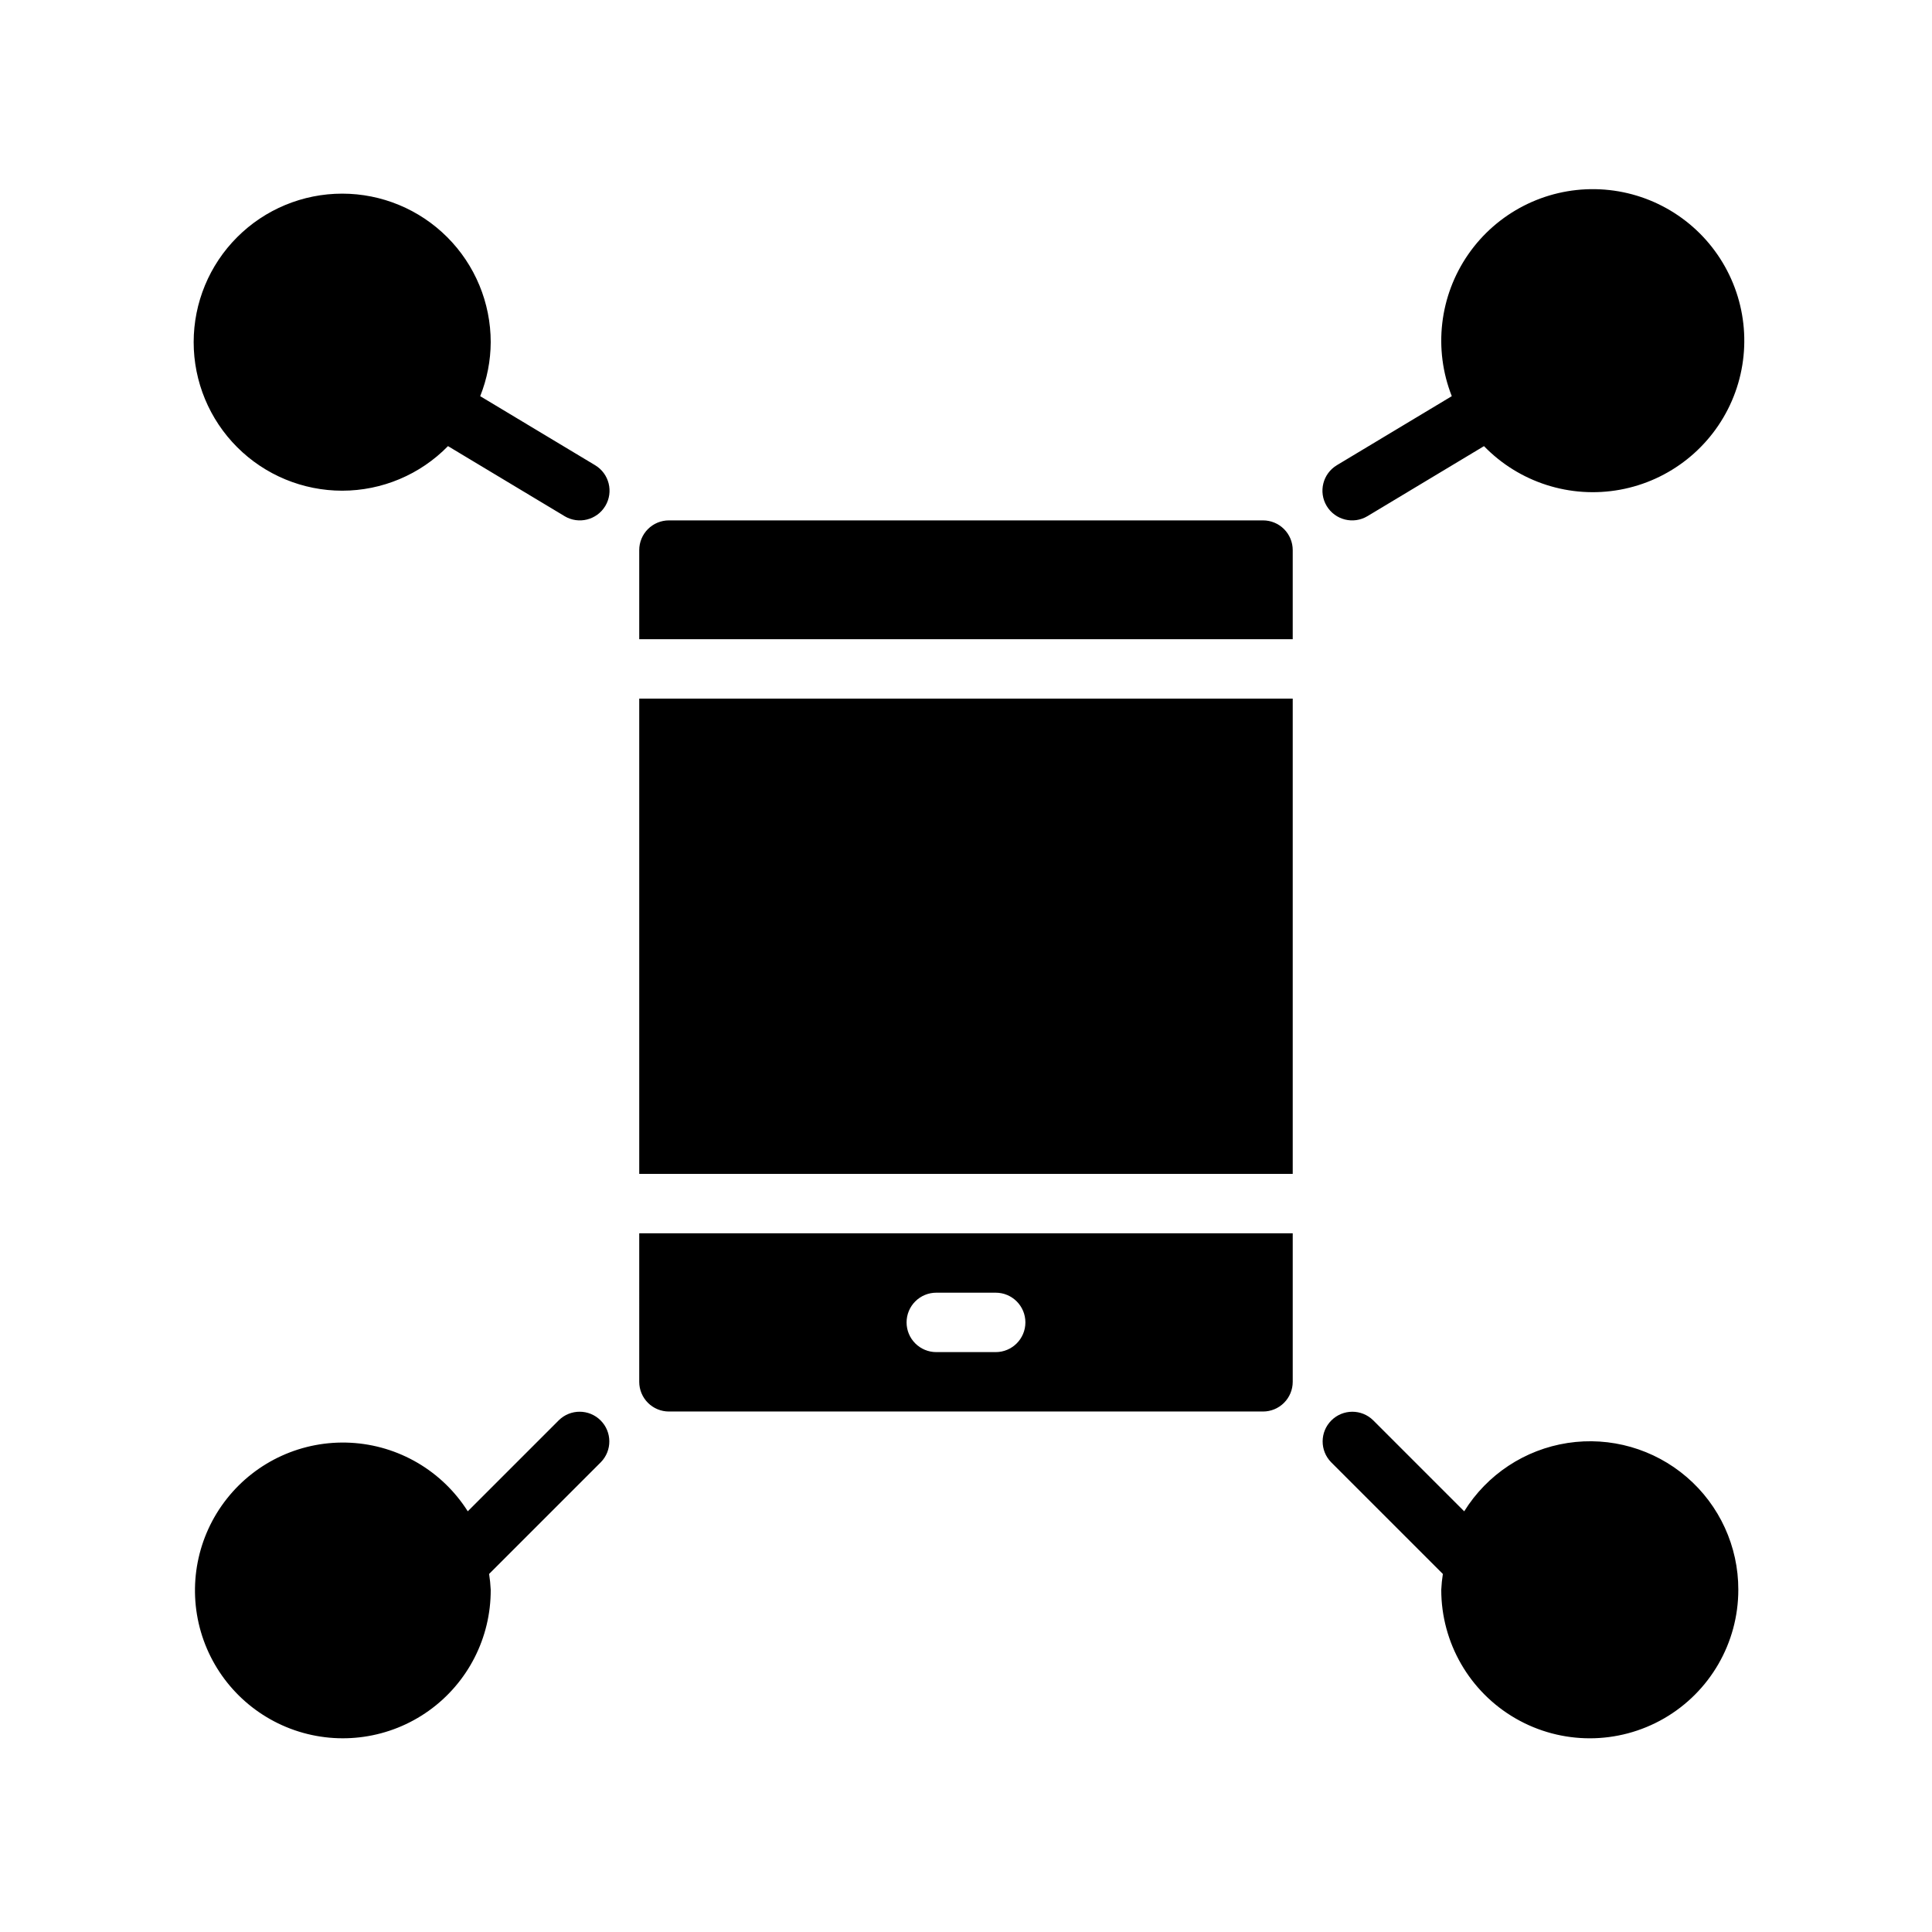 <?xml version="1.0" encoding="UTF-8"?>
<!-- Uploaded to: ICON Repo, www.iconrepo.com, Generator: ICON Repo Mixer Tools -->
<svg fill="#000000" width="800px" height="800px" version="1.1" viewBox="144 144 512 512" xmlns="http://www.w3.org/2000/svg">
 <path d="m604.67 565.31c0 14.059-7.504 27.055-19.68 34.086-12.18 7.031-27.184 7.031-39.359 0-12.18-7.031-19.684-20.027-19.684-34.086 0.066-1.406 0.207-2.805 0.426-4.191l-29.605-29.605c-3.027-3.082-3.004-8.027 0.051-11.078 3.055-3.055 8-3.078 11.078-0.051l24.133 24.133v-0.004c6.051-9.746 16.059-16.363 27.398-18.109 11.34-1.742 22.875 1.559 31.574 9.039 8.699 7.481 13.695 18.391 13.668 29.867zm-98.285-284.52 30.887-18.559c9.332 9.625 22.852 13.957 36.039 11.551s24.305-11.234 29.637-23.535c5.328-12.301 4.168-26.449-3.094-37.719-7.262-11.27-19.668-18.168-33.074-18.395-13.402-0.227-26.035 6.25-33.676 17.266-7.637 11.016-9.277 25.117-4.367 37.59l-30.457 18.297v0.004c-3.727 2.238-4.934 7.074-2.695 10.801 2.238 3.727 7.07 4.934 10.801 2.699zm-271.7-6.75c10.555-0.004 20.664-4.262 28.039-11.812l30.887 18.555-0.004 0.004c3.731 2.238 8.566 1.027 10.805-2.699 2.234-3.727 1.027-8.562-2.699-10.801l-30.457-18.297c1.82-4.555 2.766-9.406 2.789-14.309 0-10.441-4.148-20.453-11.527-27.832-7.383-7.383-17.395-11.531-27.832-11.531-10.441 0-20.453 4.148-27.832 11.531-7.383 7.379-11.531 17.391-11.531 27.832 0 10.438 4.148 20.449 11.531 27.832 7.379 7.379 17.391 11.527 27.832 11.527zm57.41 246.34-24.133 24.133v-0.004c-6.797-10.73-18.371-17.5-31.055-18.164-12.684-0.664-24.902 4.859-32.781 14.82-7.883 9.961-10.445 23.121-6.883 35.312 3.566 12.191 12.82 21.895 24.824 26.043 12.004 4.144 25.277 2.215 35.602-5.18 10.328-7.394 16.43-19.336 16.375-32.035-0.066-1.406-0.207-2.805-0.426-4.191l29.605-29.605c3.027-3.082 3.004-8.027-0.051-11.078-3.051-3.055-7.996-3.078-11.078-0.051zm186.62-238.47h-157.44c-2.086 0-4.09 0.828-5.566 2.305-1.477 1.477-2.305 3.481-2.305 5.566v23.617h173.18v-23.617c0-2.086-0.828-4.09-2.305-5.566-1.477-1.477-3.477-2.305-5.566-2.305zm-165.31 173.18h173.18v-125.95h-173.18zm0 15.742 173.18 0.004v39.359c0 2.086-0.828 4.09-2.305 5.566-1.477 1.477-3.477 2.305-5.566 2.305h-157.44c-2.086 0-4.09-0.828-5.566-2.305-1.477-1.477-2.305-3.481-2.305-5.566zm70.848 23.617c0 2.09 0.828 4.094 2.305 5.57 1.477 1.477 3.481 2.305 5.566 2.305h15.746c4.348 0 7.871-3.527 7.871-7.875 0-4.348-3.523-7.871-7.871-7.871h-15.746c-2.086 0-4.09 0.828-5.566 2.305-1.477 1.477-2.305 3.481-2.305 5.566z"/>
</svg>